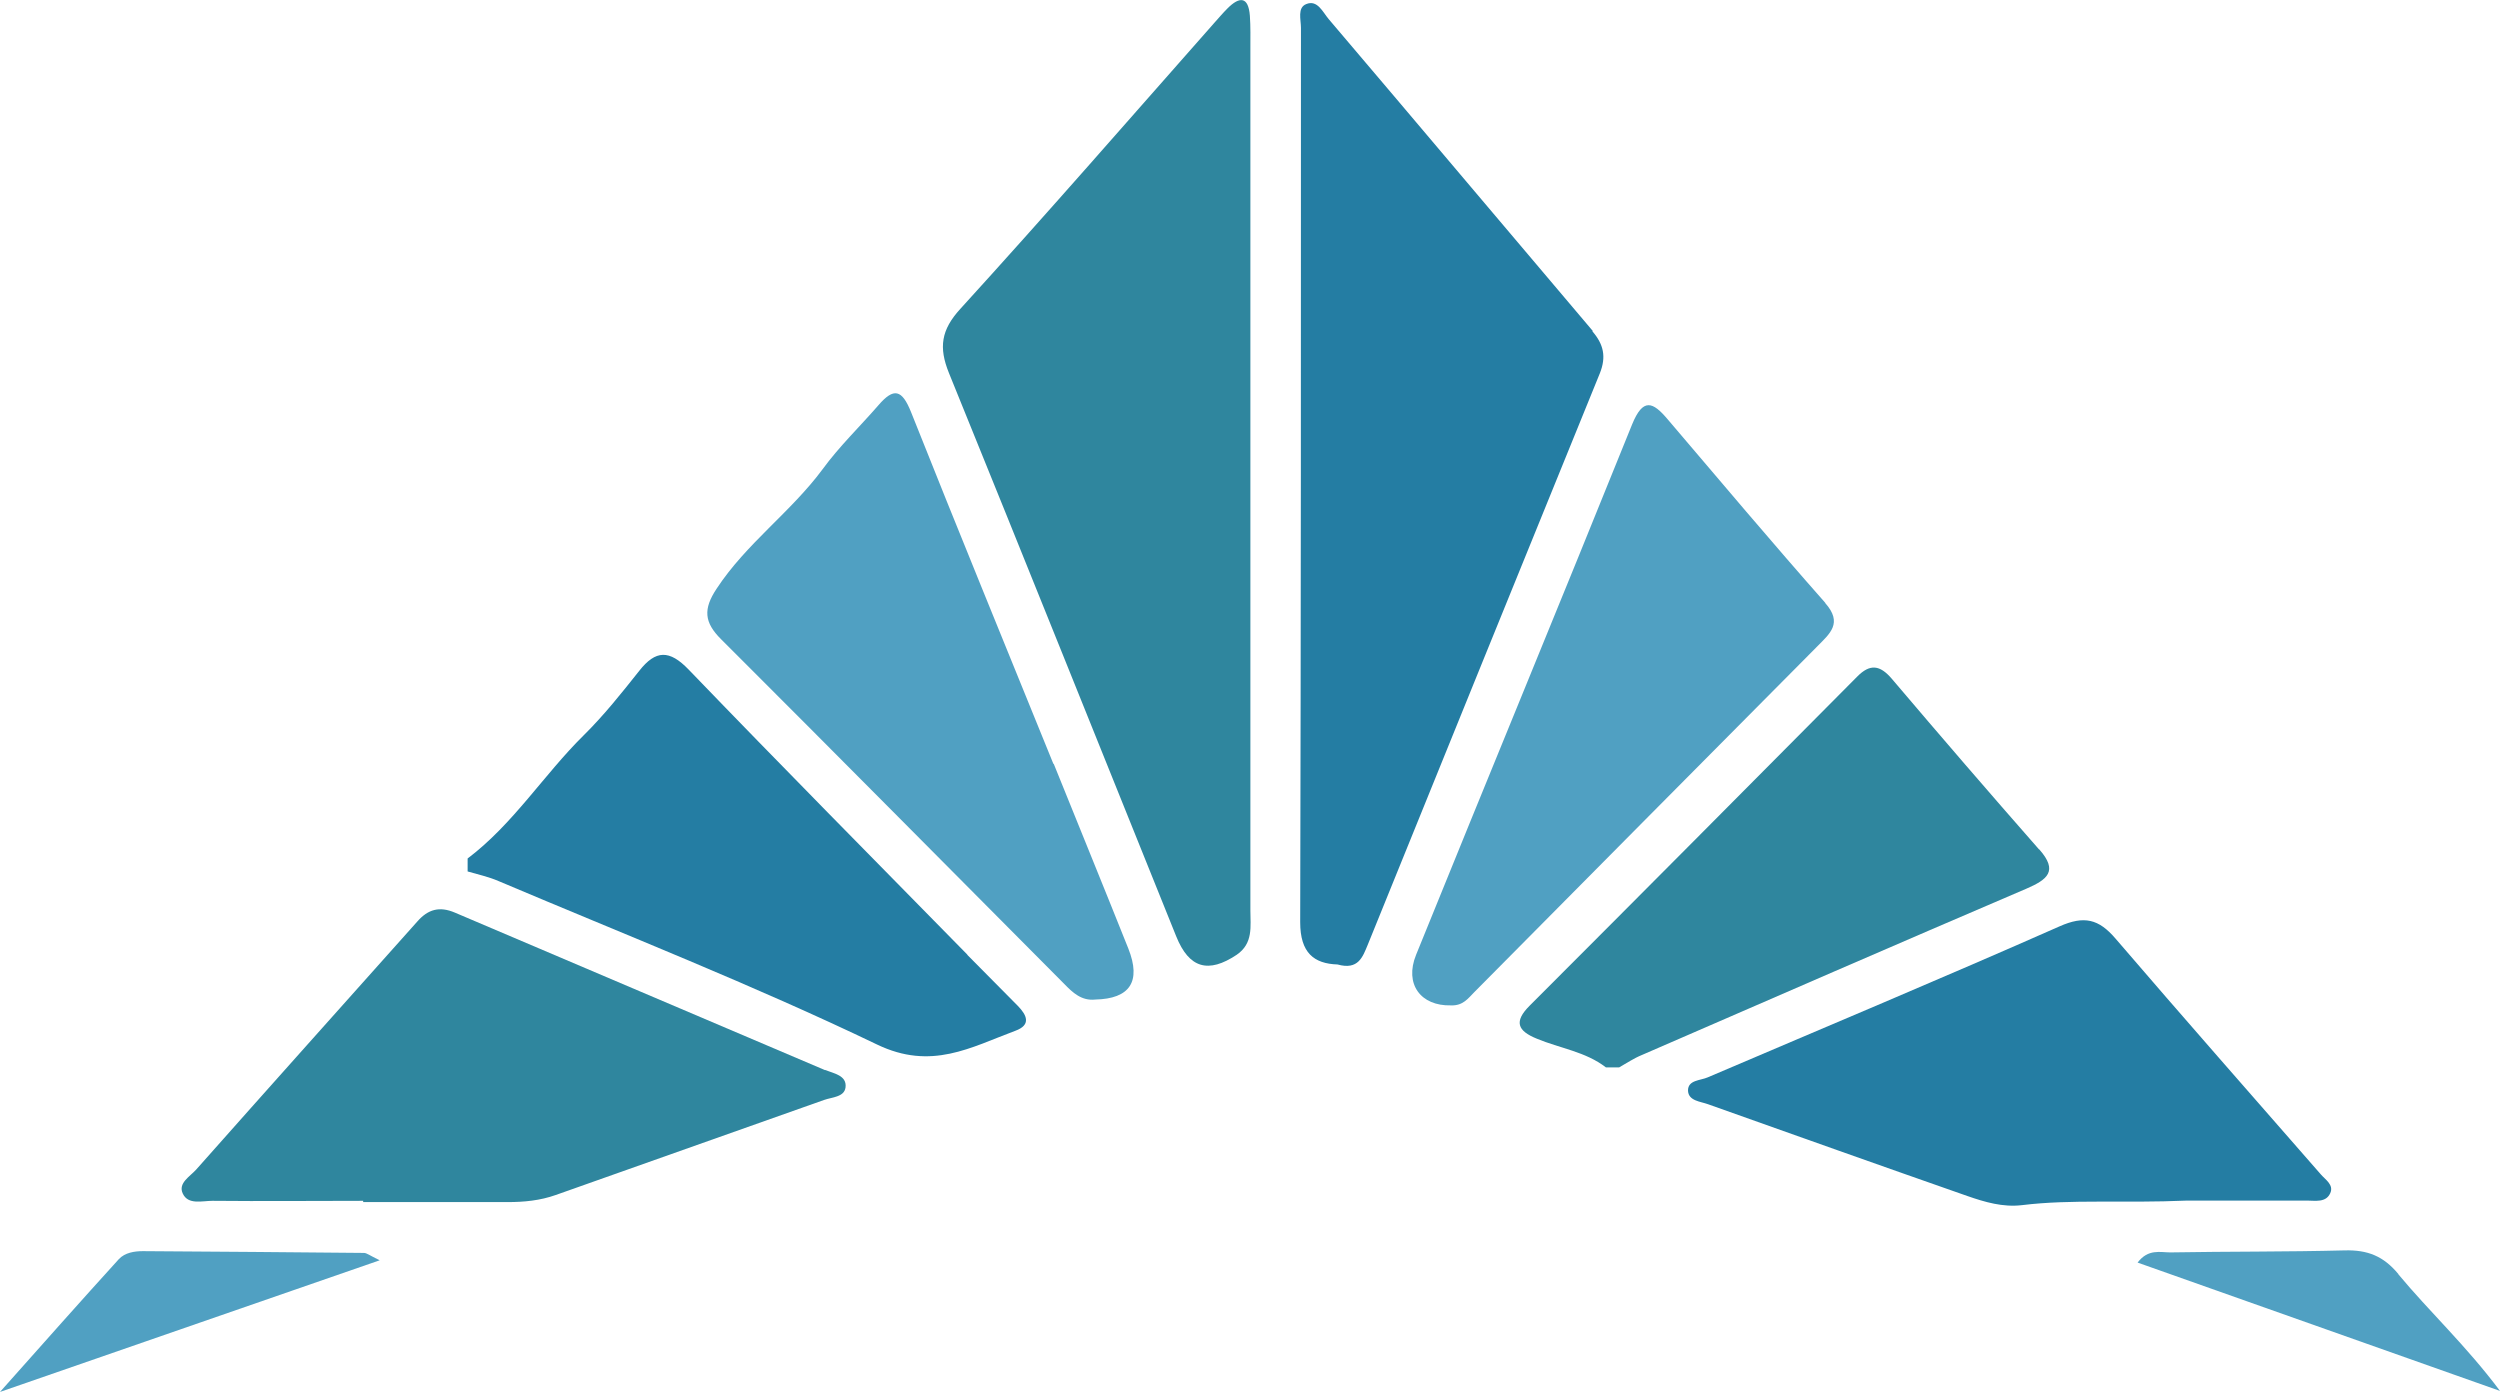 <?xml version="1.0" encoding="UTF-8"?>
<svg id="_レイヤー_1" data-name="レイヤー 1" xmlns="http://www.w3.org/2000/svg" viewBox="0 0 98.37 54.77">
  <defs>
    <style>
      .cls-1 {
        fill: #247da3;
      }

      .cls-1, .cls-2, .cls-3 {
        stroke-width: 0px;
      }

      .cls-2 {
        fill: #2f869e;
      }

      .cls-3 {
        fill: #50a0c2;
      }
    </style>
  </defs>
  <path class="cls-3" d="m94.37,50.13c-.59-.71-1.21-.95-2.1-.93-2.29.06-4.58.04-6.87.08-.4,0-.87-.15-1.29.4,4.69,1.66,9.32,3.3,14.26,5.05-1.34-1.79-2.77-3.11-4-4.59Z"/>
  <path class="cls-1" d="m90.77,47.24c.33,0,.75.09.92-.29.15-.33-.19-.53-.37-.74-2.7-3.09-5.41-6.17-8.08-9.28-.66-.77-1.23-.91-2.2-.48-4.59,2.03-9.23,3.97-13.84,5.94-.29.13-.79.1-.78.53.02.4.49.42.79.53,3.4,1.21,6.8,2.42,10.2,3.61.69.24,1.4.45,2.15.36,1.97-.24,3.95-.07,6.51-.18,1.18,0,2.94,0,4.7,0Z"/>
  <path class="cls-2" d="m80.23,33.42c-1.95-2.22-3.88-4.46-5.79-6.71-.47-.55-.86-.6-1.37-.08-4.29,4.32-8.58,8.64-12.88,12.94-.63.63-.48.99.28,1.3.91.38,1.92.51,2.72,1.13h.52c.3-.17.58-.36.9-.49,5.04-2.19,10.07-4.38,15.12-6.54.83-.36,1.27-.69.51-1.55Z"/>
  <path class="cls-3" d="m71.82,23.72c-2.1-2.38-4.14-4.8-6.2-7.22-.59-.7-.97-.85-1.4.2-2.81,6.97-5.68,13.91-8.5,20.87-.47,1.16.19,2.02,1.37,1.99.48.02.68-.28.92-.52,4.5-4.54,9-9.08,13.5-13.61.49-.5,1.01-.91.31-1.7Z"/>
  <path class="cls-1" d="m62.67,13.02c-3.47-4.09-6.92-8.19-10.39-12.27-.23-.27-.44-.77-.88-.59-.36.14-.21.61-.21.94,0,11.73,0,23.46-.03,35.19,0,1.2.54,1.63,1.47,1.66.82.23.99-.3,1.19-.78,3.04-7.5,6.08-14.99,9.13-22.48.26-.65.15-1.14-.29-1.65Z"/>
  <path class="cls-2" d="m49.2,1.91c0-.43.01-.86-.02-1.29-.06-.77-.41-.76-.88-.29-.18.18-.35.38-.52.57-3.32,3.76-6.61,7.54-9.99,11.25-.76.83-.86,1.52-.45,2.53,3,7.38,5.96,14.77,8.94,22.16.51,1.27,1.27,1.47,2.38.73.66-.45.54-1.12.54-1.75,0-5.69,0-11.38,0-17.08,0-5.61,0-11.21,0-16.82Z"/>
  <path class="cls-3" d="m41.45,30.06c-1.87-4.61-3.76-9.21-5.6-13.84-.36-.9-.68-.98-1.29-.27-.73.84-1.54,1.62-2.19,2.51-1.25,1.69-3,2.92-4.17,4.7-.54.81-.49,1.33.17,1.99,4.52,4.51,9.01,9.05,13.51,13.57.33.34.68.67,1.22.61,1.36-.03,1.81-.71,1.3-2-.97-2.43-1.96-4.85-2.94-7.28Z"/>
  <path class="cls-1" d="m38.07,37.57c-3.66-3.73-7.34-7.45-10.97-11.22-.76-.79-1.3-.78-1.95.05-.69.87-1.39,1.75-2.18,2.53-1.58,1.56-2.77,3.49-4.57,4.85v.51c.41.12.83.21,1.22.38,4.98,2.11,10.02,4.09,14.89,6.43,2.14,1.03,3.69.11,5.44-.54.63-.23.46-.61.1-.98-.66-.67-1.33-1.34-1.99-2.01Z"/>
  <path class="cls-2" d="m32.47,42.11c-4.85-2.07-9.72-4.13-14.57-6.2-.61-.26-1.06-.13-1.48.35-2.9,3.25-5.81,6.5-8.7,9.76-.24.27-.72.53-.53.94.21.46.76.29,1.17.29,1.98.02,3.96,0,5.93,0v.05c1.89,0,3.78,0,5.68,0,.65,0,1.28-.06,1.9-.28,3.52-1.25,7.04-2.49,10.56-3.74.31-.11.79-.11.84-.49.06-.48-.47-.55-.8-.69Z"/>
  <path class="cls-3" d="m5.63,49.23c-.35,0-.71.06-.95.31-1.5,1.65-2.97,3.31-4.68,5.23,5.13-1.78,9.91-3.44,14.94-5.18-.41-.2-.51-.29-.62-.29-2.9-.03-5.8-.05-8.69-.07Z"/>
</svg>